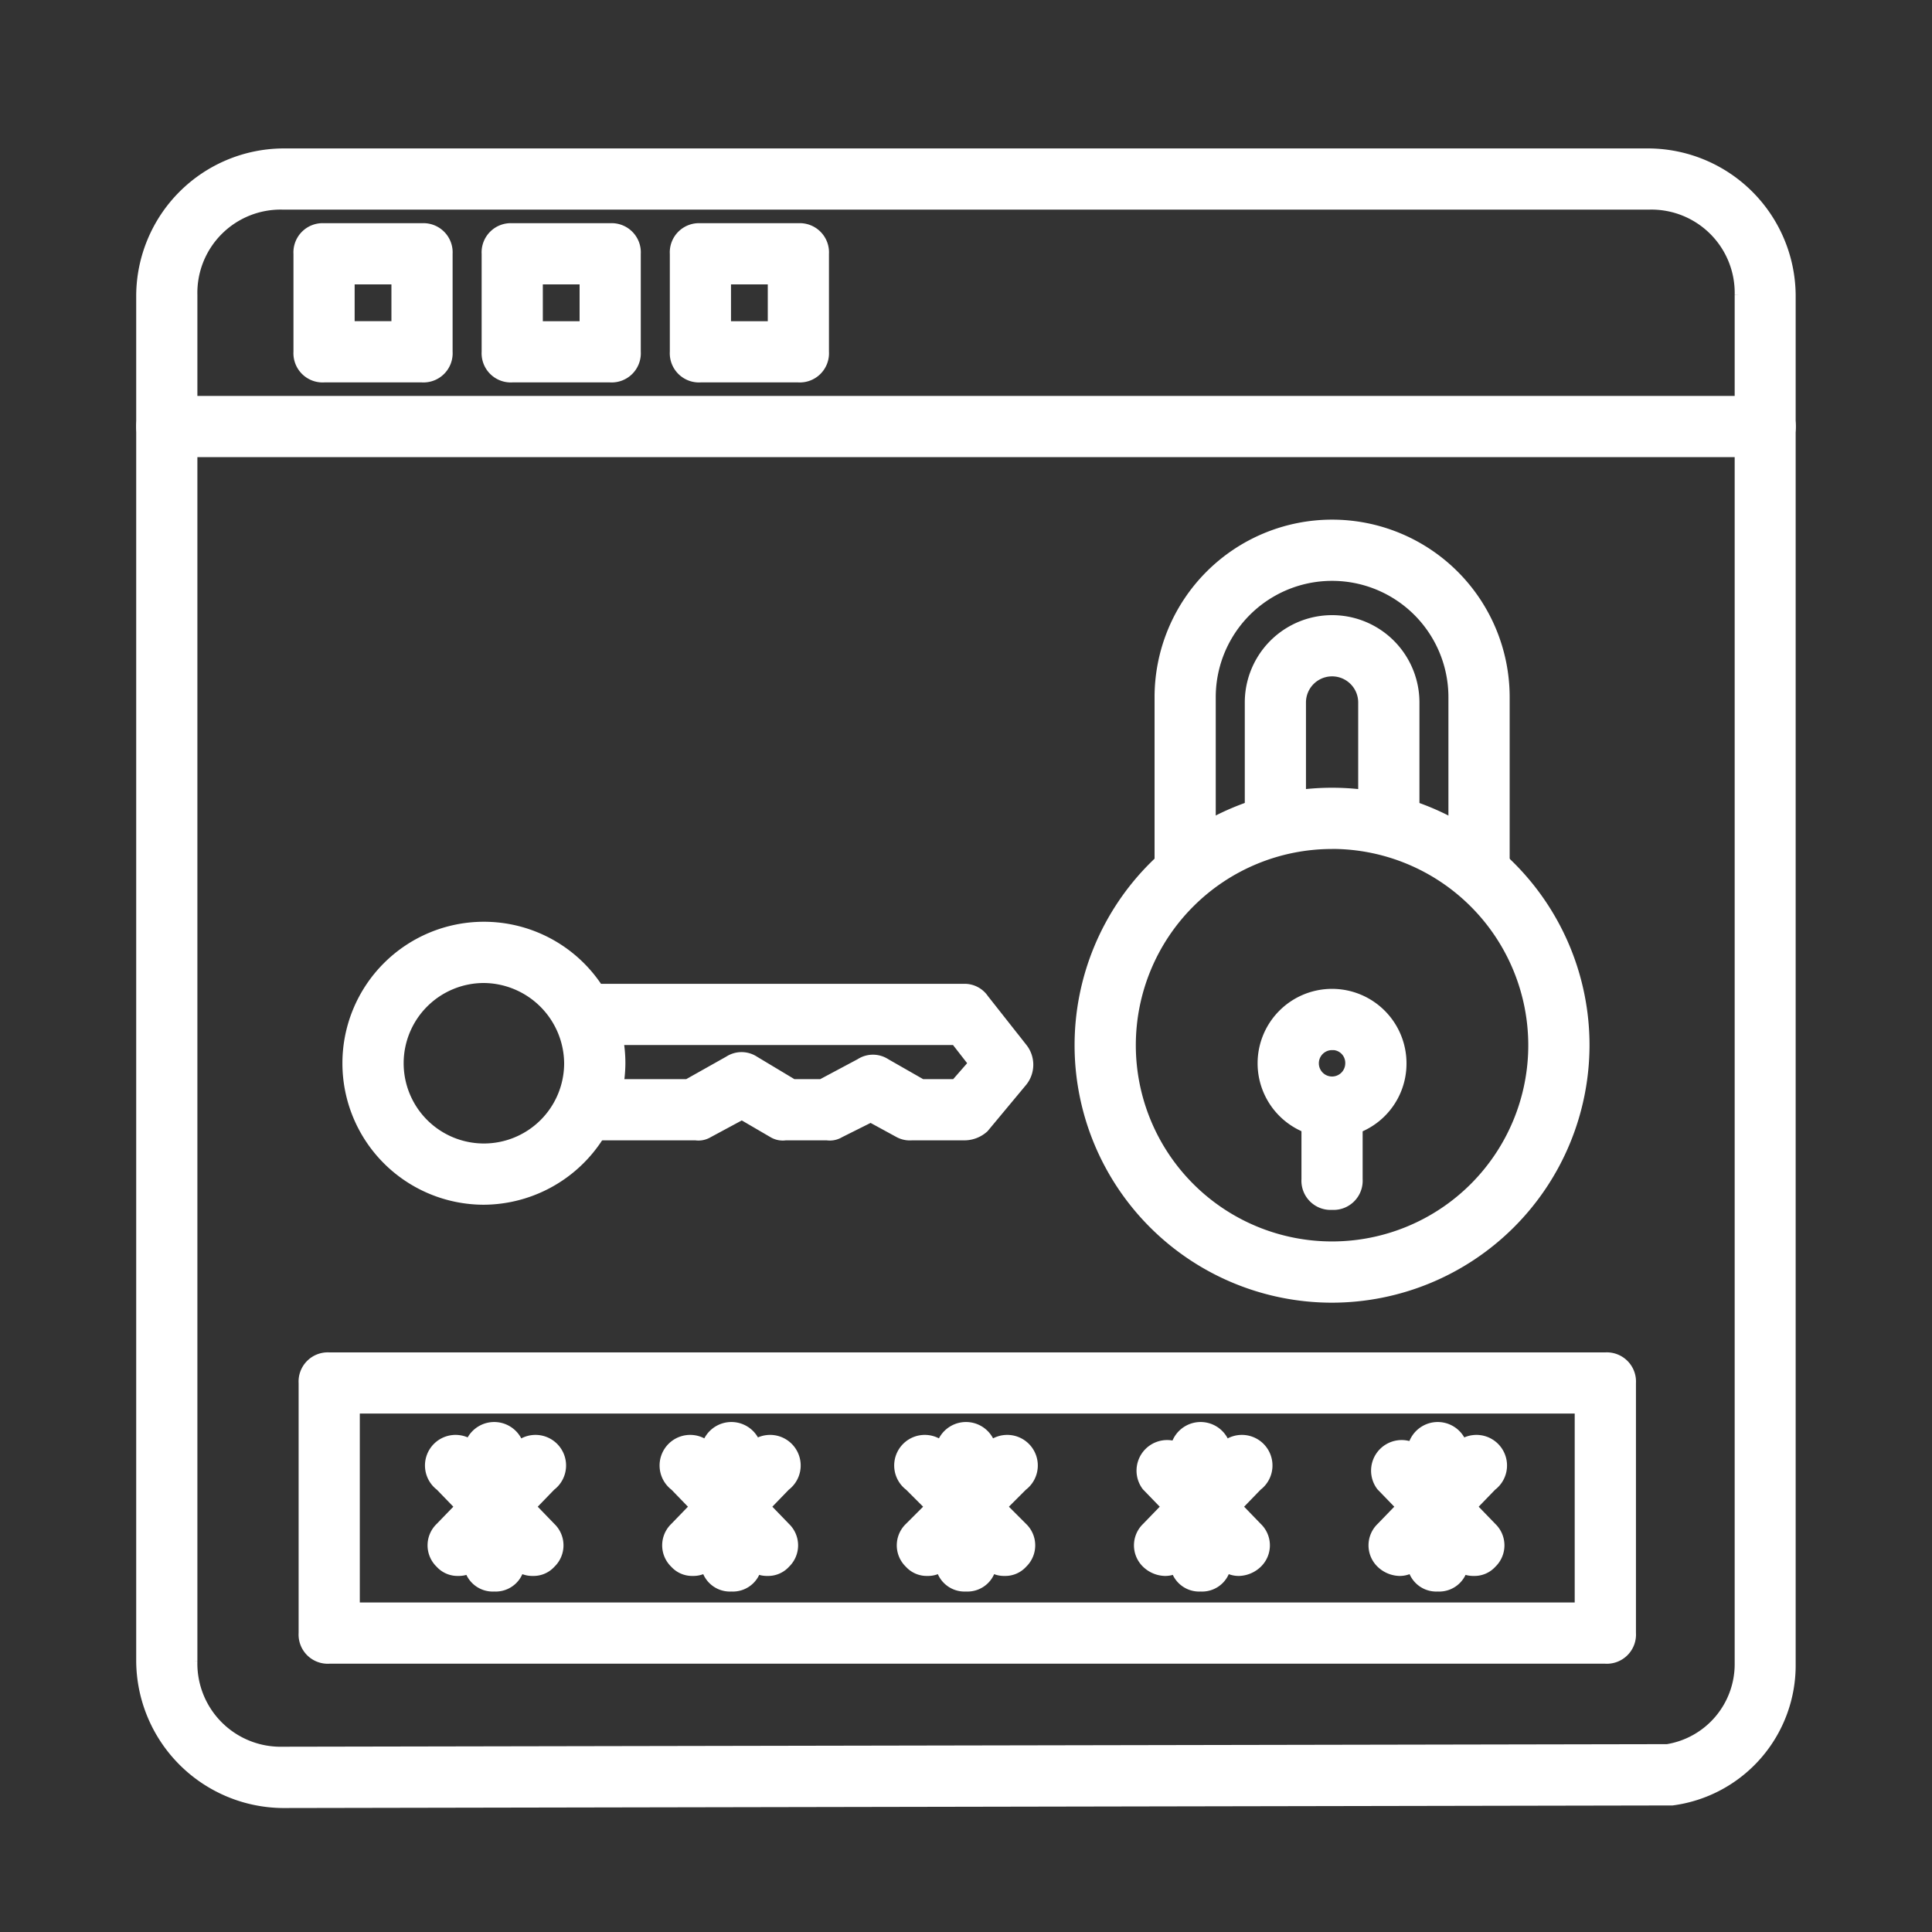 <svg xmlns="http://www.w3.org/2000/svg" width="30" height="30"><rect width="100%" height="100%" fill="#333333" stroke="none"/><defs><clipPath id="a"><path data-name="Rectangle 4443" transform="translate(-957 7157)" fill="none" stroke="#fff" d="M0 0h30v30H0z"/></clipPath></defs><g transform="translate(957 -7157)" clip-path="url(#a)"><g data-name="Group 7620"><g data-name="Group 7618"><path data-name="Path 15018" d="M-952.61 7185a2.221 2.221 0 0 1-2.2-2.2v-21.22a2.221 2.221 0 0 1 2.2-2.2h21.218a2.221 2.221 0 0 1 2.2 2.2v21.258a2.119 2.119 0 0 1-1.841 2.122h-.04Zm0-24.82a1.368 1.368 0 0 0-1.4 1.4v21.218a1.368 1.368 0 0 0 1.4 1.4l21.5-.04a1.335 1.335 0 0 0 1.121-1.321v-21.257a1.368 1.368 0 0 0-1.4-1.4Z" fill="#fff" stroke="#fff" stroke-width=".15"/></g><g data-name="Group 7619"><path data-name="Path 15019" d="M-929.59 7164.023h-24.82a.4.4 0 1 1 0-.8h24.82a.4.4 0 0 1 0 .8Z" fill="#fff" stroke="#fff" stroke-width=".15"/></g></g><g data-name="Group 7621"><path data-name="Path 15020" d="M-950.447 7162.863h-1.521a.378.378 0 0 1-.4-.4v-1.522a.378.378 0 0 1 .4-.4h1.521a.378.378 0 0 1 .4.4v1.521a.378.378 0 0 1-.4.401Zm-1.121-.801h.721v-.721h-.721Z" fill="#fff" stroke="#fff" stroke-width=".15"/></g><g data-name="Group 7622"><path data-name="Path 15021" d="M-947.525 7162.863h-1.521a.378.378 0 0 1-.4-.4v-1.522a.378.378 0 0 1 .4-.4h1.521a.378.378 0 0 1 .4.4v1.521a.378.378 0 0 1-.4.401Zm-1.121-.8h.721v-.722h-.721Z" fill="#fff" stroke="#fff" stroke-width=".15"/></g><g data-name="Group 7623"><path data-name="Path 15022" d="M-944.603 7162.863h-1.521a.378.378 0 0 1-.4-.4v-1.522a.378.378 0 0 1 .4-.4h1.521a.378.378 0 0 1 .4.4v1.521a.378.378 0 0 1-.4.401Zm-1.121-.8h.721v-.722h-.721Z" fill="#fff" stroke="#fff" stroke-width=".15"/></g><g data-name="Group 7633"><g data-name="Group 7629"><g data-name="Group 7624"><path data-name="Path 15023" d="M-936.316 7177.153a3.923 3.923 0 1 1 3.923-3.923 3.929 3.929 0 0 1-3.923 3.923Zm0-7.045a3.122 3.122 0 1 0 3.122 3.122 3.126 3.126 0 0 0-3.122-3.123Z" fill="#fff" stroke="#fff" stroke-width=".15"/></g><g data-name="Group 7625"><path data-name="Path 15024" d="M-934.034 7170.908a.378.378 0 0 1-.4-.4v-2.682a1.881 1.881 0 1 0-3.763 0v2.682a.4.4 0 1 1-.8 0v-2.682a2.682 2.682 0 1 1 5.364 0v2.682a.378.378 0 0 1-.401.4Z" fill="#fff" stroke="#fff" stroke-width=".15"/></g><g data-name="Group 7626"><path data-name="Path 15025" d="M-935.435 7169.908a.378.378 0 0 1-.4-.4v-1.6a.48.48 0 0 0-.961 0v1.6a.4.4 0 1 1-.8 0v-1.6a1.281 1.281 0 0 1 2.562 0v1.6a.378.378 0 0 1-.401.4Z" fill="#fff" stroke="#fff" stroke-width=".15"/></g><g data-name="Group 7627"><path data-name="Path 15026" d="M-936.316 7174.592a1.081 1.081 0 1 1 1.081-1.081 1.076 1.076 0 0 1-1.081 1.081Zm0-1.361a.28.28 0 1 0 .28.28.274.274 0 0 0-.28-.281Z" fill="#fff" stroke="#fff" stroke-width=".15"/></g><g data-name="Group 7628"><path data-name="Path 15027" d="M-936.316 7175.712a.378.378 0 0 1-.4-.4v-1.121a.4.4 0 0 1 .8 0v1.121a.378.378 0 0 1-.4.4Z" fill="#fff" stroke="#fff" stroke-width=".15"/></g></g><g data-name="Group 7632"><g data-name="Group 7630"><path data-name="Path 15028" d="M-942.04 7174.632h-.8a.361.361 0 0 1-.2-.04l-.44-.24-.48.24a.3.3 0 0 1-.2.04h-.64a.3.3 0 0 1-.2-.04l-.48-.28-.52.28a.3.3 0 0 1-.2.04h-1.645a.4.4 0 1 1 0-.8h1.52l.64-.36a.364.364 0 0 1 .4 0l.6.36h.44l.6-.32a.364.364 0 0 1 .4 0l.56.32h.52l.28-.32-.28-.36h-5.76a.4.4 0 0 1 0-.8h5.885a.364.364 0 0 1 .32.16l.6.761a.421.421 0 0 1 0 .52l-.6.721a.455.455 0 0 1-.32.118Z" fill="#fff" stroke="#fff" stroke-width=".15"/></g><g data-name="Group 7631"><path data-name="Path 15029" d="M-949.486 7175.632a2.122 2.122 0 1 1 2.122-2.122 2.136 2.136 0 0 1-2.122 2.122Zm0-3.443a1.321 1.321 0 1 0 1.321 1.321 1.333 1.333 0 0 0-1.321-1.321Z" fill="#fff" stroke="#fff" stroke-width=".15"/></g></g></g><g data-name="Group 7656"><g data-name="Group 7634"><path data-name="Path 15030" d="M-932.072 7182.759h-19.816a.378.378 0 0 1-.4-.4v-3.884a.378.378 0 0 1 .4-.4h19.816a.378.378 0 0 1 .4.4v3.883a.378.378 0 0 1-.4.401Zm-19.416-.801h19.015v-3.083h-19.015Z" fill="#fff" stroke="#fff" stroke-width=".15"/></g><g data-name="Group 7655"><g data-name="Group 7638"><g data-name="Group 7635"><path data-name="Path 15031" d="M-945.643 7181.638a.378.378 0 0 1-.4-.4v-1.682a.4.4 0 0 1 .8 0v1.681a.378.378 0 0 1-.4.401Z" fill="#fff" stroke="#fff" stroke-width=".15"/></g><g data-name="Group 7636"><path data-name="Path 15032" d="M-945.082 7181.396a.363.363 0 0 1-.28-.12l-1.161-1.2a.4.4 0 1 1 .56-.56l1.161 1.2a.387.387 0 0 1 0 .56.363.363 0 0 1-.28.12Z" fill="#fff" stroke="#fff" stroke-width=".15"/></g><g data-name="Group 7637"><path data-name="Path 15033" d="M-946.243 7181.396a.363.363 0 0 1-.28-.12.387.387 0 0 1 0-.56l1.161-1.2a.4.4 0 1 1 .56.56l-1.161 1.2a.363.363 0 0 1-.28.12Z" fill="#fff" stroke="#fff" stroke-width=".15"/></g></g><g data-name="Group 7642"><g data-name="Group 7639"><path data-name="Path 15034" d="M-949.326 7181.638a.378.378 0 0 1-.4-.4v-1.682a.4.4 0 0 1 .8 0v1.681a.378.378 0 0 1-.4.401Z" fill="#fff" stroke="#fff" stroke-width=".15"/></g><g data-name="Group 7640"><path data-name="Path 15035" d="M-948.725 7181.396a.363.363 0 0 1-.28-.12l-1.161-1.2a.4.4 0 1 1 .56-.56l1.161 1.2a.387.387 0 0 1 0 .56.363.363 0 0 1-.28.12Z" fill="#fff" stroke="#fff" stroke-width=".15"/></g><g data-name="Group 7641"><path data-name="Path 15036" d="M-949.886 7181.396a.363.363 0 0 1-.28-.12.387.387 0 0 1 0-.56l1.161-1.2a.4.4 0 1 1 .56.56l-1.161 1.2a.363.363 0 0 1-.28.12Z" fill="#fff" stroke="#fff" stroke-width=".15"/></g></g><g data-name="Group 7646"><g data-name="Group 7643"><path data-name="Path 15037" d="M-942 7181.638a.378.378 0 0 1-.4-.4v-1.682a.4.4 0 0 1 .8 0v1.681a.378.378 0 0 1-.4.401Z" fill="#fff" stroke="#fff" stroke-width=".15"/></g><g data-name="Group 7644"><path data-name="Path 15038" d="M-941.4 7181.396a.363.363 0 0 1-.28-.12l-1.2-1.2a.4.4 0 1 1 .56-.56l1.2 1.2a.387.387 0 0 1 0 .56.363.363 0 0 1-.28.12Z" fill="#fff" stroke="#fff" stroke-width=".15"/></g><g data-name="Group 7645"><path data-name="Path 15039" d="M-942.6 7181.396a.363.363 0 0 1-.28-.12.387.387 0 0 1 0-.56l1.2-1.2a.4.4 0 1 1 .56.56l-1.2 1.2a.363.363 0 0 1-.28.12Z" fill="#fff" stroke="#fff" stroke-width=".15"/></g></g><g data-name="Group 7650"><g data-name="Group 7647"><path data-name="Path 15040" d="M-938.357 7181.638a.378.378 0 0 1-.4-.4v-1.682a.4.4 0 0 1 .8 0v1.681a.378.378 0 0 1-.4.401Z" fill="#fff" stroke="#fff" stroke-width=".15"/></g><g data-name="Group 7648"><path data-name="Path 15041" d="M-937.756 7181.396a.363.363 0 0 1-.28-.12l-1.161-1.2a.4.4 0 0 1 .56-.56l1.161 1.2a.387.387 0 0 1 0 .56.432.432 0 0 1-.28.12Z" fill="#fff" stroke="#fff" stroke-width=".15"/></g><g data-name="Group 7649"><path data-name="Path 15042" d="M-938.917 7181.396a.432.432 0 0 1-.28-.12.387.387 0 0 1 0-.56l1.161-1.2a.4.4 0 1 1 .56.56l-1.161 1.2a.363.363 0 0 1-.28.12Z" fill="#fff" stroke="#fff" stroke-width=".15"/></g></g><g data-name="Group 7654"><g data-name="Group 7651"><path data-name="Path 15043" d="M-934.675 7181.638a.378.378 0 0 1-.4-.4v-1.682a.4.4 0 0 1 .8 0v1.681a.378.378 0 0 1-.4.401Z" fill="#fff" stroke="#fff" stroke-width=".15"/></g><g data-name="Group 7652"><path data-name="Path 15044" d="M-934.114 7181.396a.363.363 0 0 1-.28-.12l-1.161-1.2a.4.4 0 0 1 .56-.56l1.161 1.2a.387.387 0 0 1 0 .56.363.363 0 0 1-.28.12Z" fill="#fff" stroke="#fff" stroke-width=".15"/></g><g data-name="Group 7653"><path data-name="Path 15045" d="M-935.275 7181.396a.432.432 0 0 1-.28-.12.387.387 0 0 1 0-.56l1.161-1.2a.4.4 0 1 1 .56.56l-1.161 1.2a.363.363 0 0 1-.28.12Z" fill="#fff" stroke="#fff" stroke-width=".15"/></g></g></g></g></g></svg>